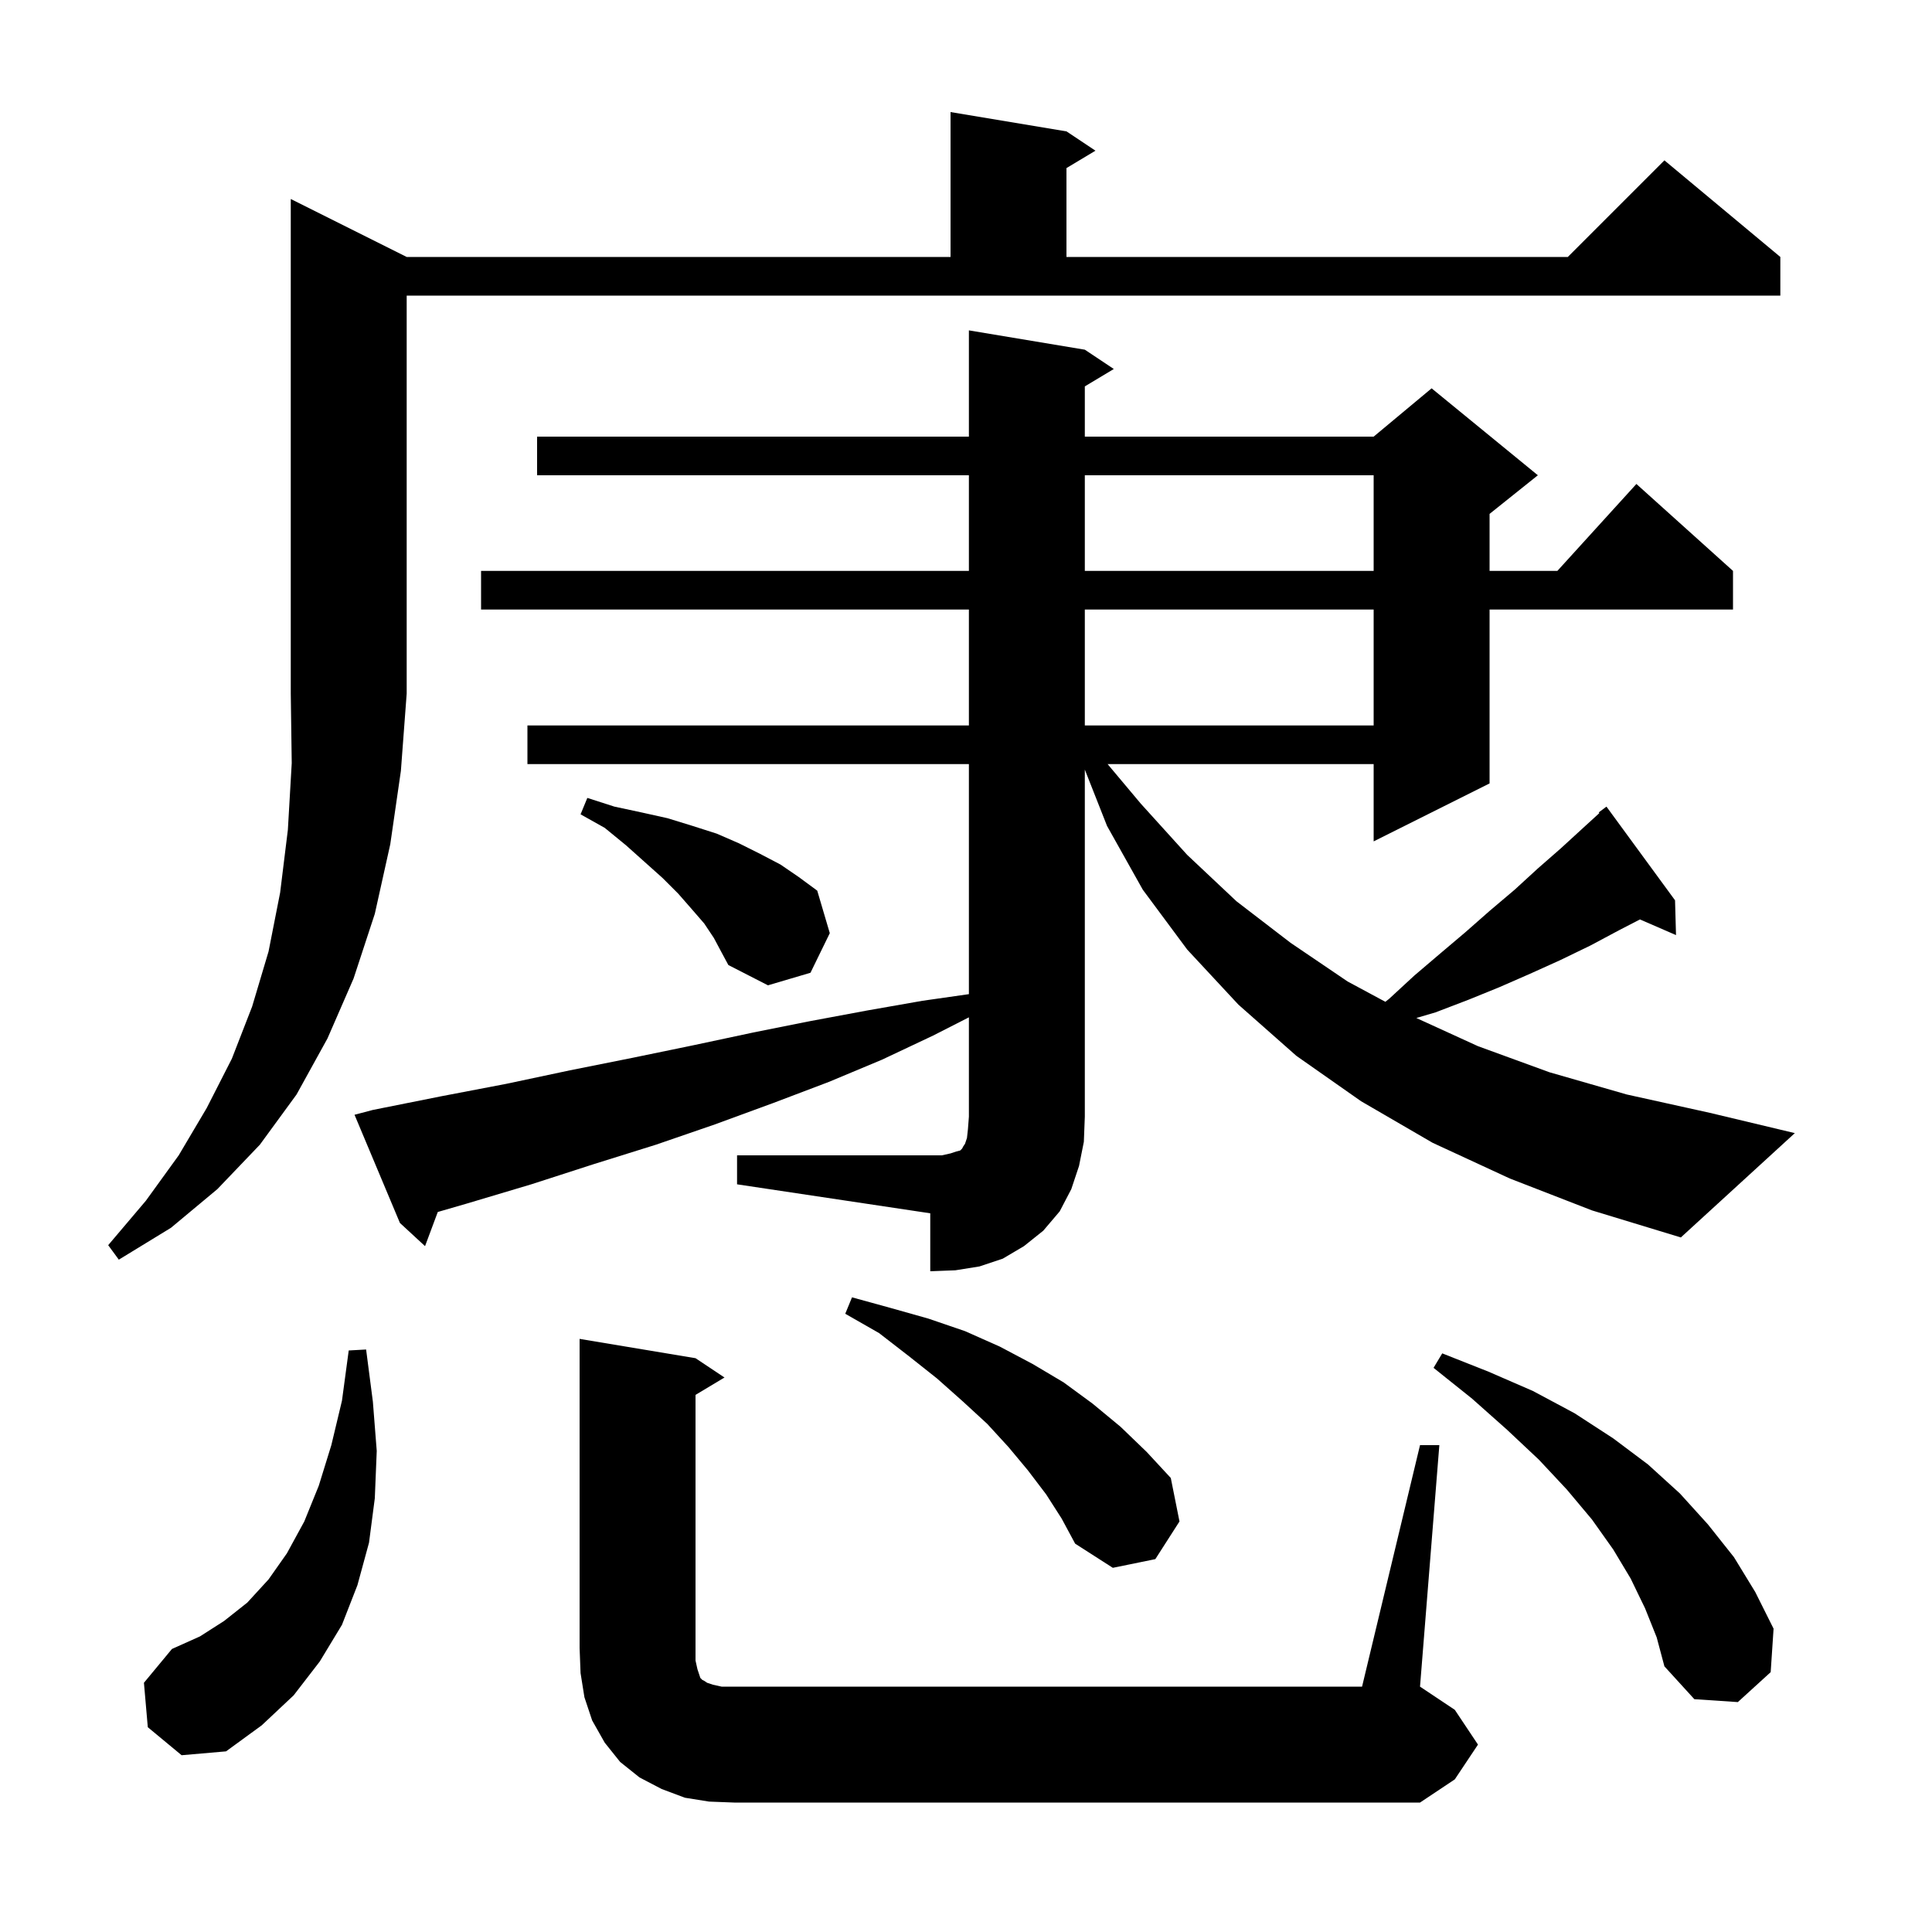 <svg xmlns="http://www.w3.org/2000/svg" xmlns:xlink="http://www.w3.org/1999/xlink" version="1.1" baseProfile="full" viewBox="0 0 200 200" width="200" height="200"><g fill="currentColor"><path d="M 147.0 149.6 L 149.0 149.6 L 147.0 174.6 L 150.6 177.0 L 153.0 180.6 L 150.6 184.2 L 147.0 186.6 L 76.0 186.6 L 73.4 186.5 L 70.9 186.1 L 68.5 185.2 L 66.2 184.0 L 64.2 182.4 L 62.6 180.4 L 61.3 178.1 L 60.5 175.7 L 60.1 173.2 L 60.0 170.6 L 60.0 138.6 L 72.0 140.6 L 75.0 142.6 L 72.0 144.4 L 72.0 171.9 L 72.2 172.8 L 72.5 173.7 L 72.7 173.9 L 72.9 174.0 L 73.2 174.2 L 73.8 174.4 L 74.7 174.6 L 141.0 174.6 Z M 15.3 178.8 L 14.9 174.2 L 17.8 170.7 L 20.7 169.4 L 23.2 167.8 L 25.6 165.9 L 27.8 163.5 L 29.7 160.8 L 31.5 157.5 L 33.0 153.8 L 34.3 149.6 L 35.4 145.0 L 36.1 139.8 L 37.9 139.7 L 38.6 145.1 L 39.0 150.2 L 38.8 155.1 L 38.2 159.7 L 37.0 164.1 L 35.4 168.2 L 33.1 172.0 L 30.4 175.5 L 27.1 178.6 L 23.4 181.3 L 18.8 181.7 Z M 170.3 166.5 L 168.8 163.4 L 167.0 160.4 L 164.8 157.3 L 162.2 154.2 L 159.3 151.1 L 156.0 148.0 L 152.4 144.8 L 148.4 141.6 L 149.3 140.1 L 154.1 142.0 L 158.7 144.0 L 163.0 146.3 L 167.0 148.9 L 170.6 151.6 L 173.9 154.6 L 176.8 157.8 L 179.5 161.2 L 181.7 164.8 L 183.6 168.6 L 183.3 173.1 L 179.9 176.2 L 175.4 175.9 L 172.3 172.5 L 171.5 169.5 Z M 108.3 154.7 L 106.4 152.2 L 104.4 149.8 L 102.2 147.4 L 99.7 145.1 L 97.0 142.7 L 94.1 140.4 L 91.0 138.0 L 87.5 136.0 L 88.2 134.3 L 92.2 135.4 L 96.1 136.5 L 99.9 137.8 L 103.5 139.4 L 106.9 141.2 L 110.1 143.1 L 113.1 145.3 L 116.0 147.7 L 118.7 150.3 L 121.2 153.0 L 122.1 157.5 L 119.6 161.4 L 115.2 162.3 L 111.3 159.8 L 109.9 157.2 Z M 76.3 119.6 L 97.5 119.6 L 98.4 119.4 L 99.0 119.2 L 99.4 119.1 L 99.6 118.9 L 99.7 118.7 L 99.9 118.4 L 100.1 117.8 L 100.2 116.9 L 100.3 115.6 L 100.3 105.314 L 96.6 107.2 L 91.3 109.7 L 85.8 112.0 L 80.0 114.2 L 74.0 116.4 L 67.9 118.5 L 61.5 120.5 L 55.0 122.6 L 48.3 124.6 L 45.319 125.464 L 44.0 129.0 L 41.4 126.6 L 36.7 115.4 L 38.6 114.9 L 45.6 113.5 L 52.4 112.2 L 59.0 110.8 L 65.5 109.5 L 71.8 108.2 L 77.9 106.9 L 83.9 105.7 L 89.8 104.6 L 95.5 103.6 L 100.3 102.914 L 100.3 79.1 L 54.6 79.1 L 54.6 75.1 L 100.3 75.1 L 100.3 63.1 L 49.8 63.1 L 49.8 59.1 L 100.3 59.1 L 100.3 49.2 L 55.6 49.2 L 55.6 45.2 L 100.3 45.2 L 100.3 34.2 L 112.3 36.2 L 115.3 38.2 L 112.3 40.0 L 112.3 45.2 L 142.2 45.2 L 148.2 40.2 L 159.2 49.2 L 154.2 53.2 L 154.2 59.1 L 161.218 59.1 L 169.4 50.1 L 179.4 59.1 L 179.4 63.1 L 154.2 63.1 L 154.2 81.1 L 142.2 87.1 L 142.2 79.1 L 114.659 79.1 L 118.1 83.2 L 122.9 88.5 L 128.0 93.3 L 133.6 97.6 L 139.5 101.6 L 143.411 103.706 L 143.8 103.4 L 146.4 101.0 L 149.1 98.7 L 151.7 96.5 L 154.2 94.3 L 156.8 92.1 L 159.2 89.9 L 161.6 87.8 L 164.0 85.6 L 165.563 84.173 L 165.5 84.1 L 166.3 83.5 L 173.4 93.2 L 173.5 96.8 L 169.766 95.18 L 167.6 96.3 L 164.6 97.9 L 161.5 99.4 L 158.4 100.8 L 155.2 102.2 L 152.0 103.5 L 148.6 104.8 L 146.619 105.383 L 153.0 108.3 L 160.4 111.0 L 168.4 113.3 L 177.0 115.2 L 185.8 117.3 L 174.0 128.1 L 164.8 125.3 L 156.3 122.0 L 148.3 118.3 L 140.9 114.0 L 134.2 109.3 L 128.2 104.0 L 122.9 98.3 L 118.3 92.1 L 114.6 85.5 L 112.3 79.668 L 112.3 115.6 L 112.2 118.2 L 111.7 120.7 L 110.9 123.1 L 109.7 125.4 L 108.0 127.4 L 106.0 129.0 L 103.8 130.3 L 101.4 131.1 L 98.9 131.5 L 96.3 131.6 L 96.3 125.6 L 76.3 122.6 Z M 42.1 26.6 L 98.4 26.6 L 98.4 11.6 L 110.4 13.6 L 113.4 15.6 L 110.4 17.4 L 110.4 26.6 L 162.3 26.6 L 172.3 16.6 L 184.3 26.6 L 184.3 30.6 L 42.1 30.6 L 42.1 71.8 L 41.5 79.8 L 40.4 87.4 L 38.8 94.6 L 36.6 101.3 L 33.9 107.5 L 30.7 113.3 L 26.9 118.5 L 22.5 123.1 L 17.7 127.1 L 12.3 130.4 L 11.2 128.9 L 15.1 124.3 L 18.5 119.6 L 21.4 114.7 L 24.0 109.6 L 26.1 104.2 L 27.8 98.5 L 29.0 92.4 L 29.8 85.9 L 30.2 79.0 L 30.1 71.8 L 30.1 20.6 Z M 73.9 97.1 L 72.9 95.6 L 71.6 94.1 L 70.2 92.5 L 68.6 90.9 L 64.8 87.5 L 62.6 85.7 L 60.1 84.3 L 60.8 82.6 L 63.6 83.5 L 66.4 84.1 L 69.1 84.7 L 71.7 85.5 L 74.2 86.3 L 76.5 87.3 L 78.7 88.4 L 80.8 89.5 L 82.7 90.8 L 84.6 92.2 L 85.9 96.6 L 83.9 100.7 L 79.5 102.0 L 75.4 99.9 L 74.7 98.6 Z M 112.3 63.1 L 112.3 75.1 L 142.2 75.1 L 142.2 63.1 Z M 112.3 49.2 L 112.3 59.1 L 142.2 59.1 L 142.2 49.2 Z "/></g></svg>
